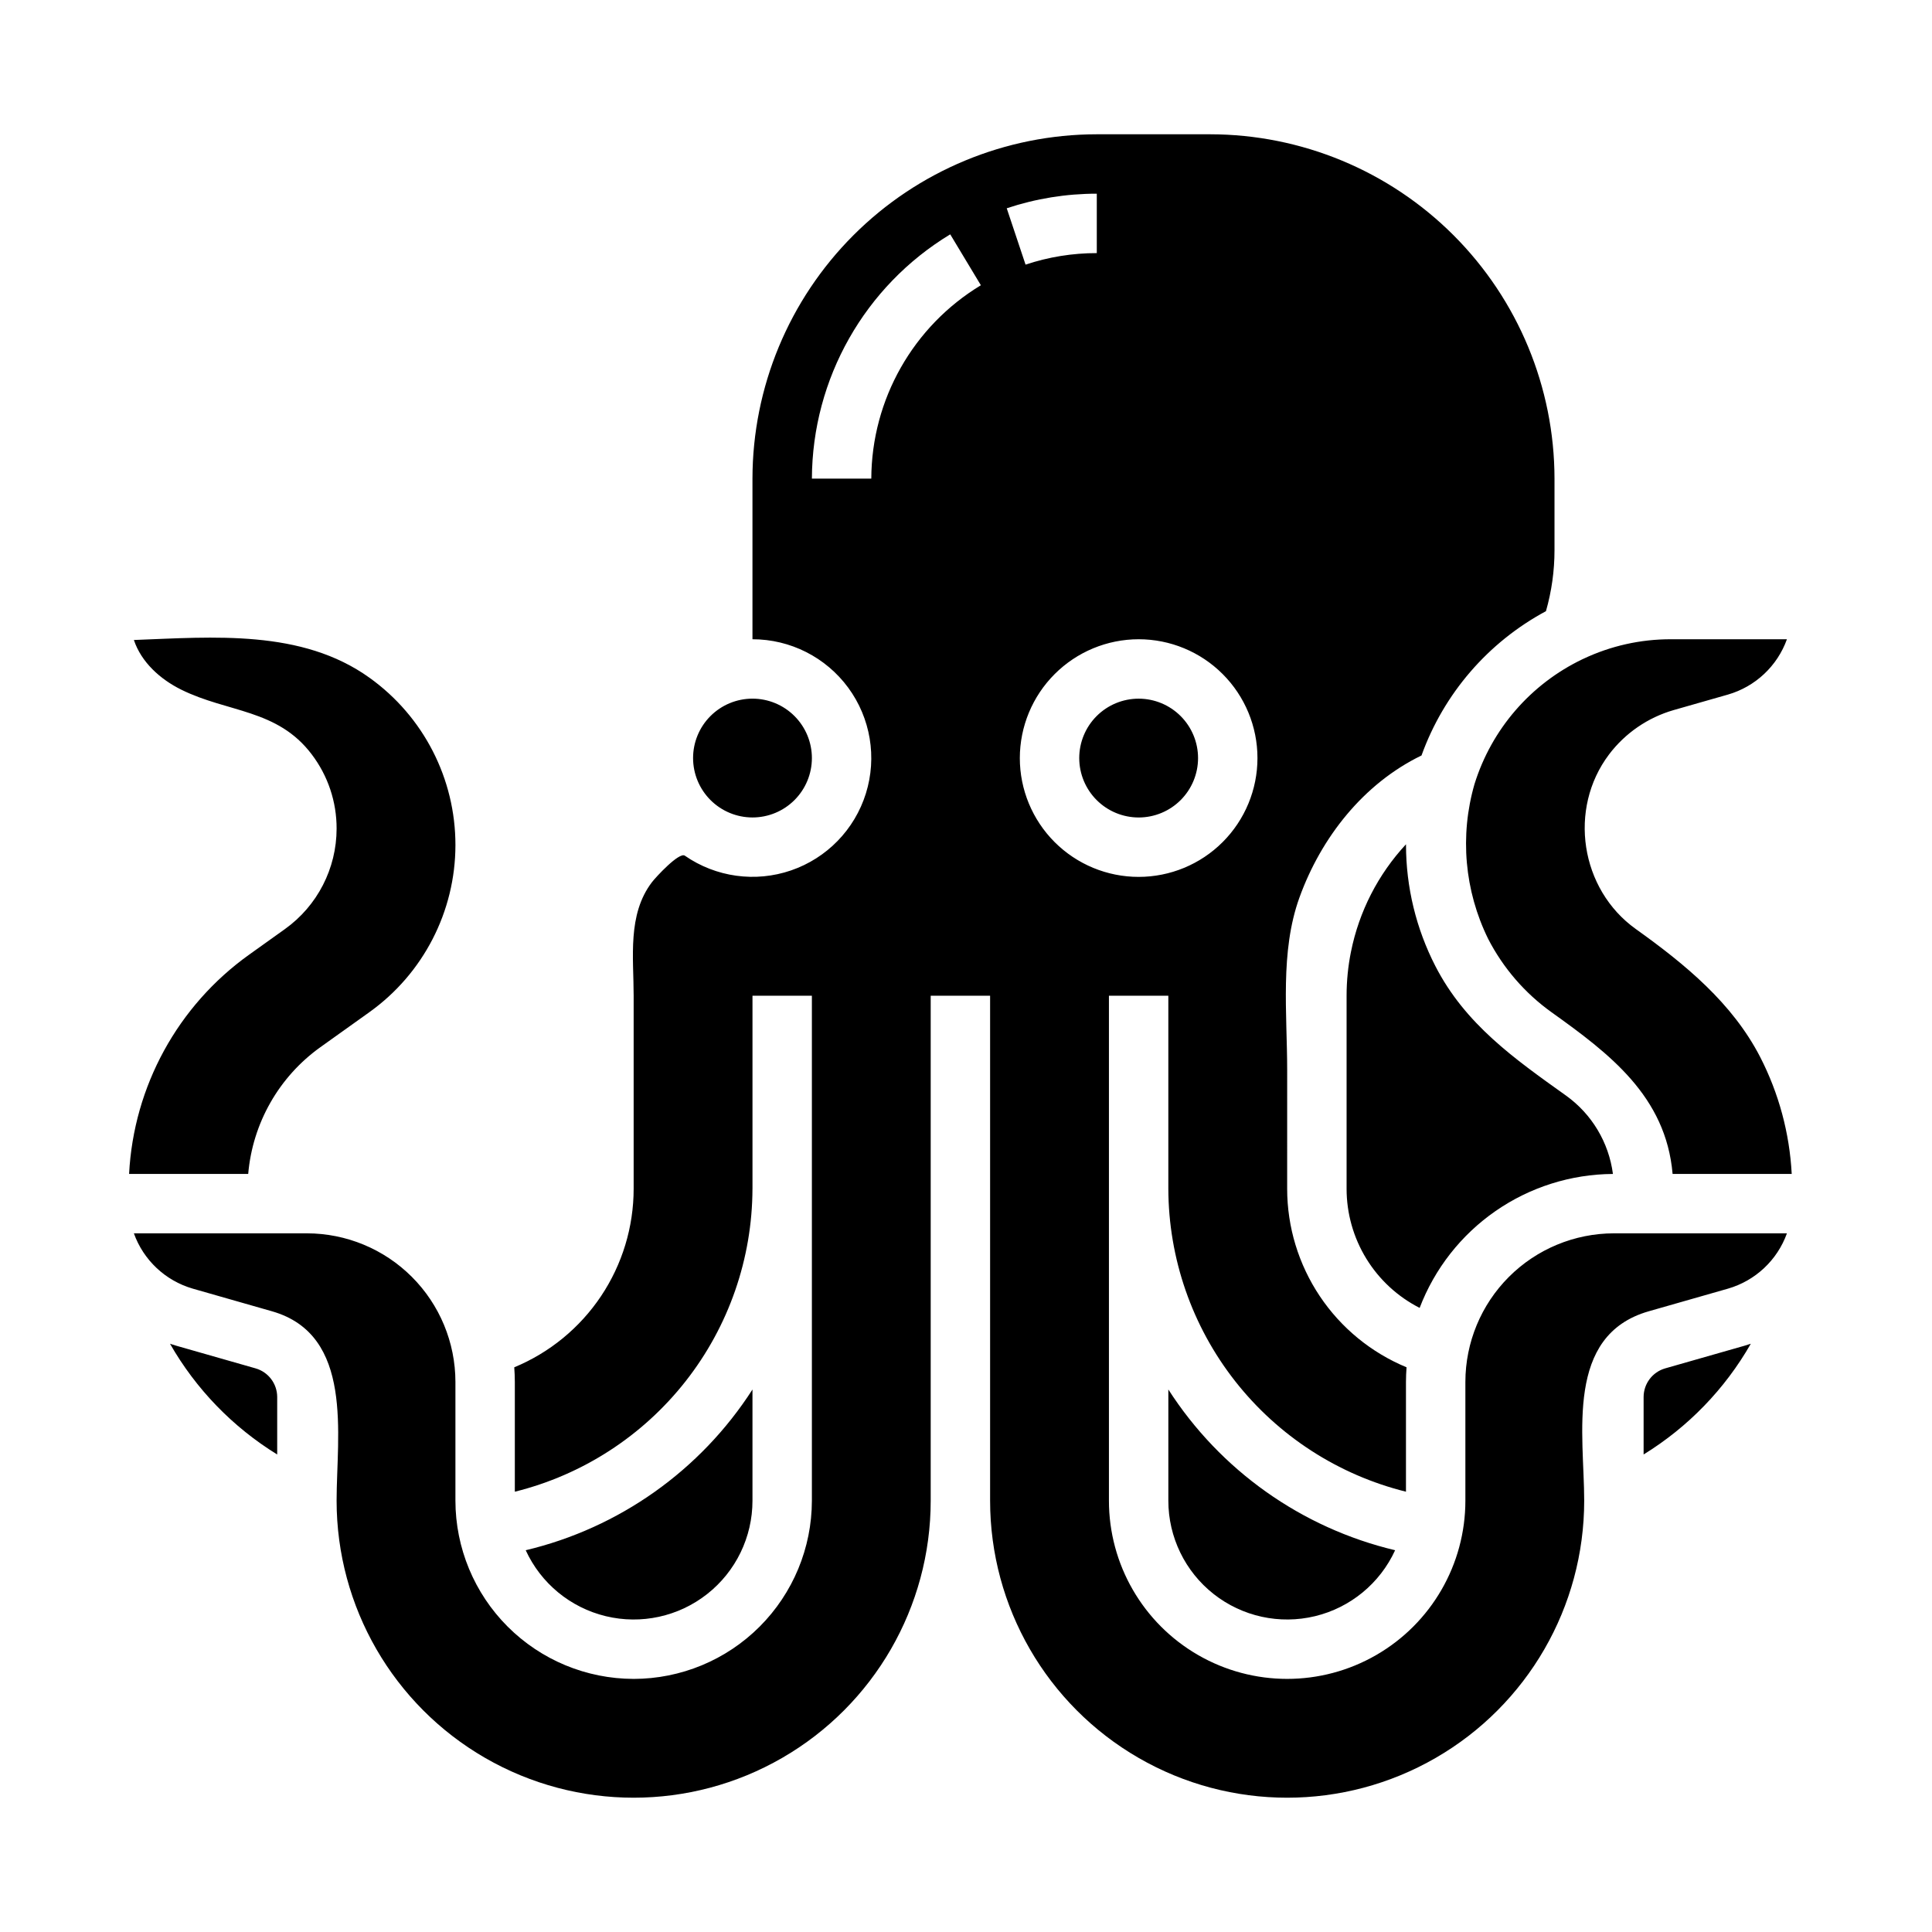 <?xml version="1.0" encoding="UTF-8"?>
<!-- Uploaded to: ICON Repo, www.svgrepo.com, Generator: ICON Repo Mixer Tools -->
<svg fill="#000000" width="800px" height="800px" version="1.1" viewBox="144 144 512 512" xmlns="http://www.w3.org/2000/svg">
 <path d="m217.46 514.21v15.246-0.004c-11.777-7.246-21.543-17.336-28.406-29.344 0.566 0.191 1.137 0.371 1.719 0.539l20.98 5.992c3.371 0.977 5.695 4.059 5.707 7.57zm2.055-124-9.48 6.777c-18.91 13.508-30.625 34.906-31.824 58.113h31.566c1.16-13.449 8.145-25.723 19.121-33.582l12.98-9.27h-0.004c14.305-10.215 22.801-26.703 22.82-44.277 0.016-17.578-8.445-34.082-22.73-44.328-17.984-12.941-41.445-10.824-62.484-10.035 1.977 5.894 6.965 10.391 12.535 13.152 12.359 6.129 25.484 5.098 34.602 17.164v0.004c4.297 5.66 6.609 12.574 6.586 19.68-0.008 10.555-5.102 20.461-13.688 26.602zm343.85-71.508c-13.727 6.574-24.094 18.566-28.609 33.102-3.945 13.648-2.648 28.277 3.629 41.023 3.973 7.711 9.727 14.371 16.777 19.422 15.309 10.949 30.32 22.258 32.094 42.852h31.566c-0.566-10.789-3.41-21.34-8.344-30.953-7.367-14.309-19.867-24.582-32.965-33.941-14.734-10.527-17.996-31.852-7.094-46.281h-0.004c4.289-5.656 10.293-9.777 17.113-11.746l14.402-4.113c7.258-2.098 13.07-7.551 15.625-14.66h-30.723c-8.039-0.02-15.984 1.754-23.254 5.199-0.07 0.031-0.145 0.066-0.215 0.098zm-219.95 41.934c4.176 0 8.18-1.656 11.133-4.609s4.613-6.957 4.613-11.133-1.66-8.18-4.613-11.133-6.957-4.613-11.133-4.613-8.18 1.66-11.133 4.613-4.609 6.957-4.609 11.133c0.004 4.176 1.664 8.176 4.617 11.129 2.949 2.949 6.953 4.609 11.125 4.613zm264.57 139.47c-0.566 0.191-1.141 0.371-1.719 0.539l-20.984 5.992c-3.371 0.977-5.695 4.059-5.707 7.57v15.246-0.004c11.777-7.246 21.547-17.336 28.41-29.344zm-105.96-103.9c-0.773 3.84-1.164 7.746-1.164 11.664v51.168c0 6.535 1.809 12.941 5.227 18.516 3.414 5.57 8.309 10.09 14.133 13.051 3.965-10.387 10.98-19.336 20.121-25.672 9.141-6.332 19.984-9.758 31.102-9.824-1.09-8.352-5.598-15.875-12.445-20.777-13.711-9.789-26.691-18.902-34.605-34.297-5.109-9.941-7.781-20.957-7.789-32.137v-0.156c-7.391 7.961-12.438 17.812-14.578 28.465zm-158.61 145.49v-29.465c-13.773 21.434-35.309 36.699-60.094 42.598 4.019 8.77 11.844 15.211 21.227 17.477 9.383 2.266 19.281 0.102 26.863-5.871 7.582-5.969 12.008-15.09 12.004-24.738zm110.21-29.465v29.465c0 9.648 4.426 18.77 12.004 24.738 7.582 5.973 17.484 8.137 26.867 5.871 9.379-2.266 17.203-8.707 21.227-17.477-24.785-5.898-46.324-21.164-60.098-42.598zm-141.7 76.695c12.523-0.012 24.527-4.992 33.383-13.848s13.836-20.859 13.852-33.383v-133.82h-15.742v51.168h-0.004c-0.055 18.484-6.277 36.422-17.688 50.965-11.41 14.543-27.348 24.859-45.289 29.312v-29.109c0-1.301-0.062-2.586-0.152-3.863h0.004c9.359-3.875 17.359-10.434 22.992-18.855 5.629-8.418 8.641-18.32 8.645-28.449v-51.168c0-10.105-1.688-21.477 4.82-30.051 0.984-1.305 7.246-8.102 8.742-7.062l0.004 0.004c8.23 5.703 18.688 7.152 28.16 3.898s16.832-10.824 19.816-20.383c2.988-9.562 1.25-19.973-4.684-28.043-5.934-8.066-15.355-12.832-25.371-12.828v-42.578c0.027-24.191 9.648-47.383 26.758-64.492 17.105-17.105 40.297-26.727 64.488-26.754h30.051c24.191 0.027 47.387 9.648 64.492 26.754 17.105 17.109 26.727 40.301 26.758 64.492v18.961c0 5.473-0.762 10.914-2.266 16.176-15.336 8.238-27.086 21.859-32.98 38.242-15.395 7.461-26.602 21.742-32.352 37.66-5.184 14.344-3.246 30.734-3.246 45.77l-0.004 31.402c0.004 10.129 3.016 20.031 8.645 28.449 5.633 8.422 13.633 14.98 22.992 18.855-0.09 1.277-0.152 2.562-0.152 3.863v29.109h0.004c-17.941-4.453-33.879-14.77-45.289-29.312-11.41-14.543-17.637-32.48-17.691-50.965v-51.168h-15.742v133.82c0 16.875 9.004 32.465 23.617 40.902s32.617 8.438 47.23 0 23.617-24.027 23.617-40.902v-31.488c0.012-10.434 4.16-20.441 11.539-27.82 7.379-7.379 17.387-11.527 27.82-11.539h45.855c-2.555 7.109-8.367 12.562-15.625 14.66l-20.977 5.992c-22.309 6.375-17.125 32.695-17.125 50.195 0 28.125-15.004 54.113-39.359 68.172-24.359 14.062-54.367 14.062-78.723 0-24.355-14.059-39.359-40.047-39.359-68.172v-133.82h-15.742v133.82c0 28.125-15.004 54.113-39.363 68.172-24.355 14.062-54.363 14.062-78.719 0-24.355-14.059-39.359-40.047-39.359-68.172 0-17.32 4.68-43.961-17.129-50.191l-20.98-5.996c-7.254-2.098-13.066-7.551-15.617-14.66h45.855c10.434 0.012 20.438 4.16 27.816 11.539 7.379 7.379 11.531 17.387 11.543 27.82v31.488c0.012 12.523 4.992 24.527 13.848 33.383s20.859 13.836 33.383 13.848zm102.34-244.03c0 8.352 3.32 16.359 9.223 22.266 5.906 5.906 13.914 9.223 22.266 9.223 8.352 0 16.359-3.316 22.266-9.223s9.223-13.914 9.223-22.266c0-8.352-3.316-16.359-9.223-22.266s-13.914-9.223-22.266-9.223c-8.348 0.008-16.352 3.328-22.254 9.234-5.902 5.902-9.223 13.906-9.234 22.254zm-3.469-145.7 4.988 14.934h-0.004c6.09-2.031 12.465-3.062 18.883-3.055v-15.746c-8.113-0.004-16.172 1.301-23.867 3.867zm-35.891 71.637c0.086-20.973 11.09-40.387 29.039-51.238l-8.121-13.488h-0.004c-22.664 13.711-36.555 38.238-36.656 64.727zm70.848 89.809c4.176 0 8.18-1.656 11.133-4.609s4.613-6.957 4.613-11.133-1.66-8.18-4.613-11.133-6.957-4.613-11.133-4.613c-4.176 0-8.18 1.66-11.133 4.613s-4.609 6.957-4.609 11.133c0.004 4.176 1.664 8.176 4.617 11.129 2.949 2.949 6.953 4.609 11.125 4.613z"/>
</svg>